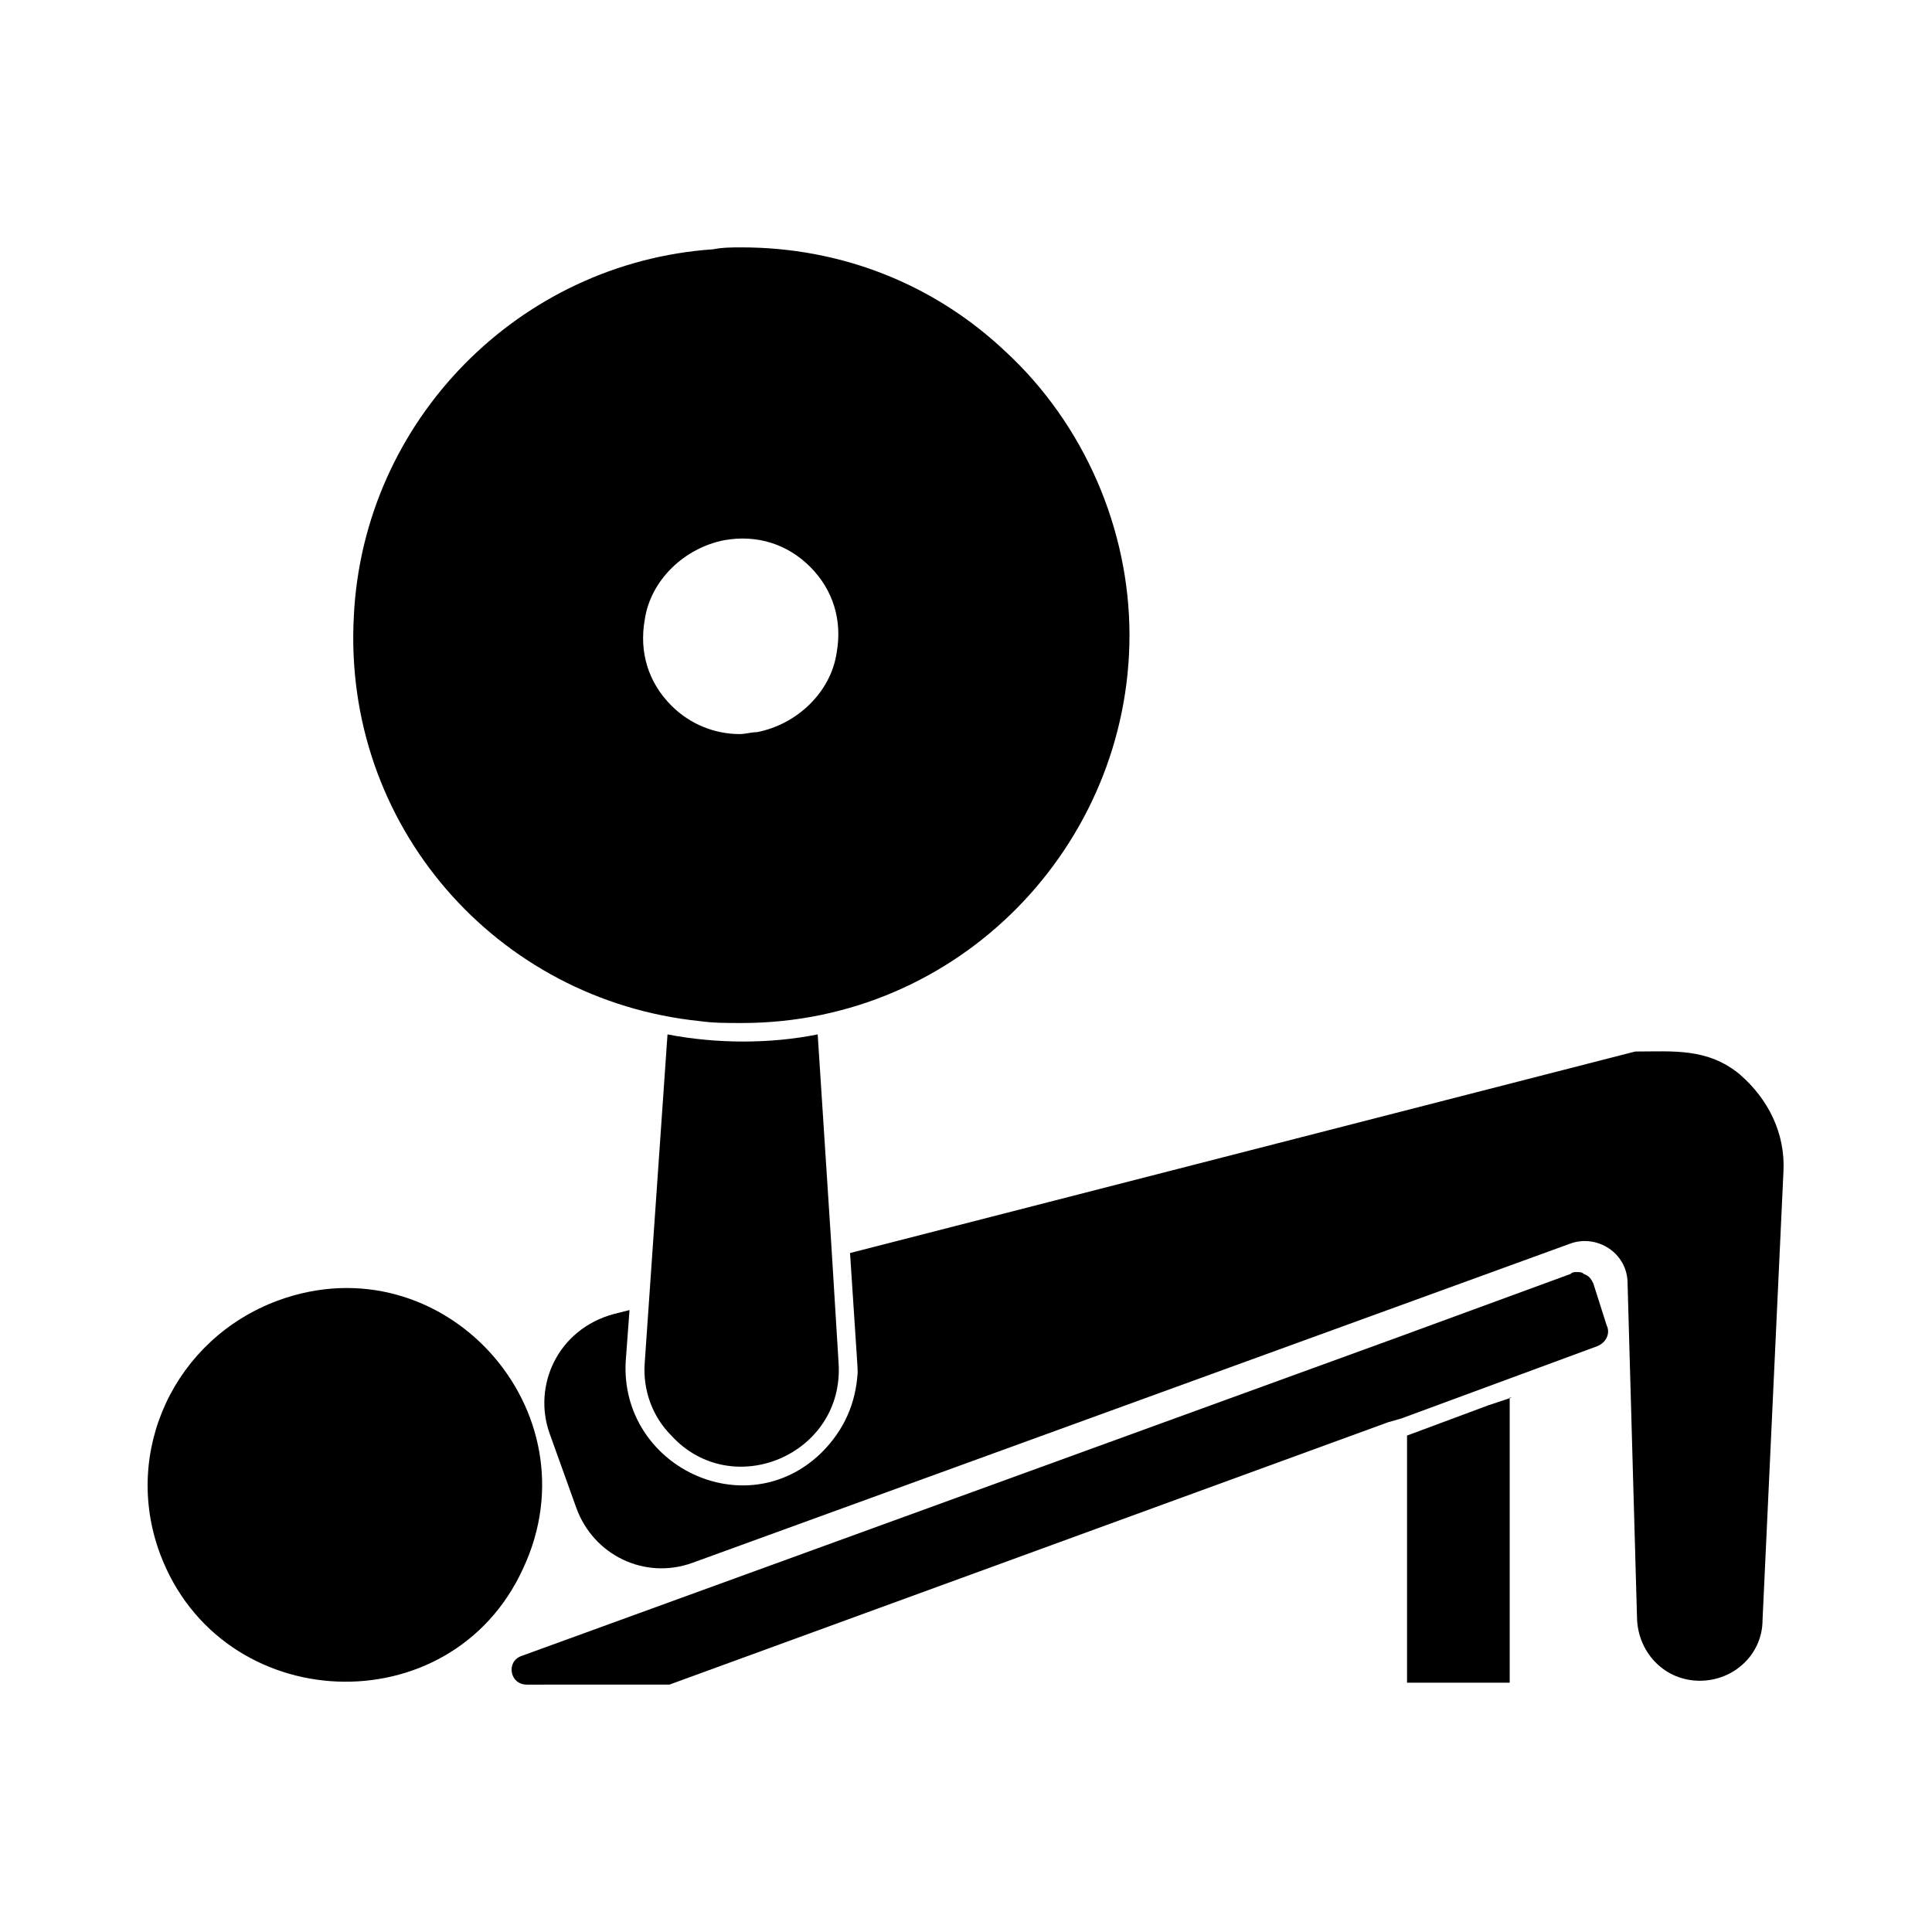 <?xml version="1.0" encoding="UTF-8"?>
<!-- Uploaded to: SVG Find, www.svgrepo.com, Generator: SVG Find Mixer Tools -->
<svg fill="#000000" width="800px" height="800px" version="1.1" viewBox="144 144 512 512" xmlns="http://www.w3.org/2000/svg">
 <g>
  <path d="m544.59 514.36-6.047 2.016-21.664 8.062v63.984 1.512h27.207v-1.512-74.062z"/>
  <path d="m321.4 590.44 190.44-69.523 3.527-1.008 51.891-19.145c2.519-1.008 3.527-3.527 2.519-5.543l-3.527-11.086c-0.504-1.008-1.008-2.016-2.519-2.519-0.504-0.504-1.008-0.504-2.016-0.504-0.504 0-1.008 0-1.512 0.504l-45.344 16.625-232.76 84.645c-4.031 1.512-3.023 7.559 1.512 7.559z"/>
  <path d="m186.38 555.68c-10.078-27.207 4.031-56.93 31.234-67.008 43.832-16.121 84.641 29.223 64.992 71.039-19.145 41.816-80.105 39.297-96.227-4.031z"/>
  <path d="m366.24 505.29c1.512 24.184-28.215 36.777-44.336 19.145-5.039-5.039-7.559-12.09-7.055-19.145l6.047-87.16c13.098 2.519 27.207 2.519 39.801 0l3.527 54.41z"/>
  <path d="m605.05 428.71c-8.566-7.055-17.633-6.047-27.711-6.047l-208.07 53.406c2.016 31.234 2.016 29.727 2.016 31.738-0.504 8.062-3.527 15.113-9.574 21.16-20.152 19.648-53.402 3.527-51.891-24.184l1.008-13.602-4.031 1.008c-15.113 4.031-21.664 19.145-17.129 31.738l7.055 19.648c4.535 12.594 18.137 19.145 30.73 14.609l232.76-84.641c7.055-2.519 15.113 2.519 15.113 10.578l2.519 89.176c0.504 9.07 7.559 16.121 16.625 16.121 9.07 0 16.625-7.055 16.625-16.121l5.543-118.89c0.504-10.078-4.031-19.145-11.586-25.695z"/>
  <path d="m410.58 237.27c-19.145-18.137-43.832-27.711-70.031-27.711-2.519 0-5.039 0-7.559 0.504-51.387 3.527-92.699 45.344-95.219 97.234-3.023 55.418 37.785 101.77 91.691 107.31 3.527 0.504 7.055 0.504 11.082 0.504 57.938 0 102.78-47.359 102.78-102.78 0.004-28.215-12.086-55.922-32.742-75.066zm-44.84 79.602c-1.512 10.578-10.578 19.145-21.16 21.16-1.512 0-3.023 0.504-4.535 0.504-6.551 0-13.098-2.519-18.137-7.559-6.047-6.047-8.566-14.105-7.055-22.672 1.512-10.578 10.578-19.145 21.16-21.16 8.566-1.512 16.625 1.008 22.672 7.055s8.566 14.105 7.055 22.672z"/>
 </g>
</svg>
